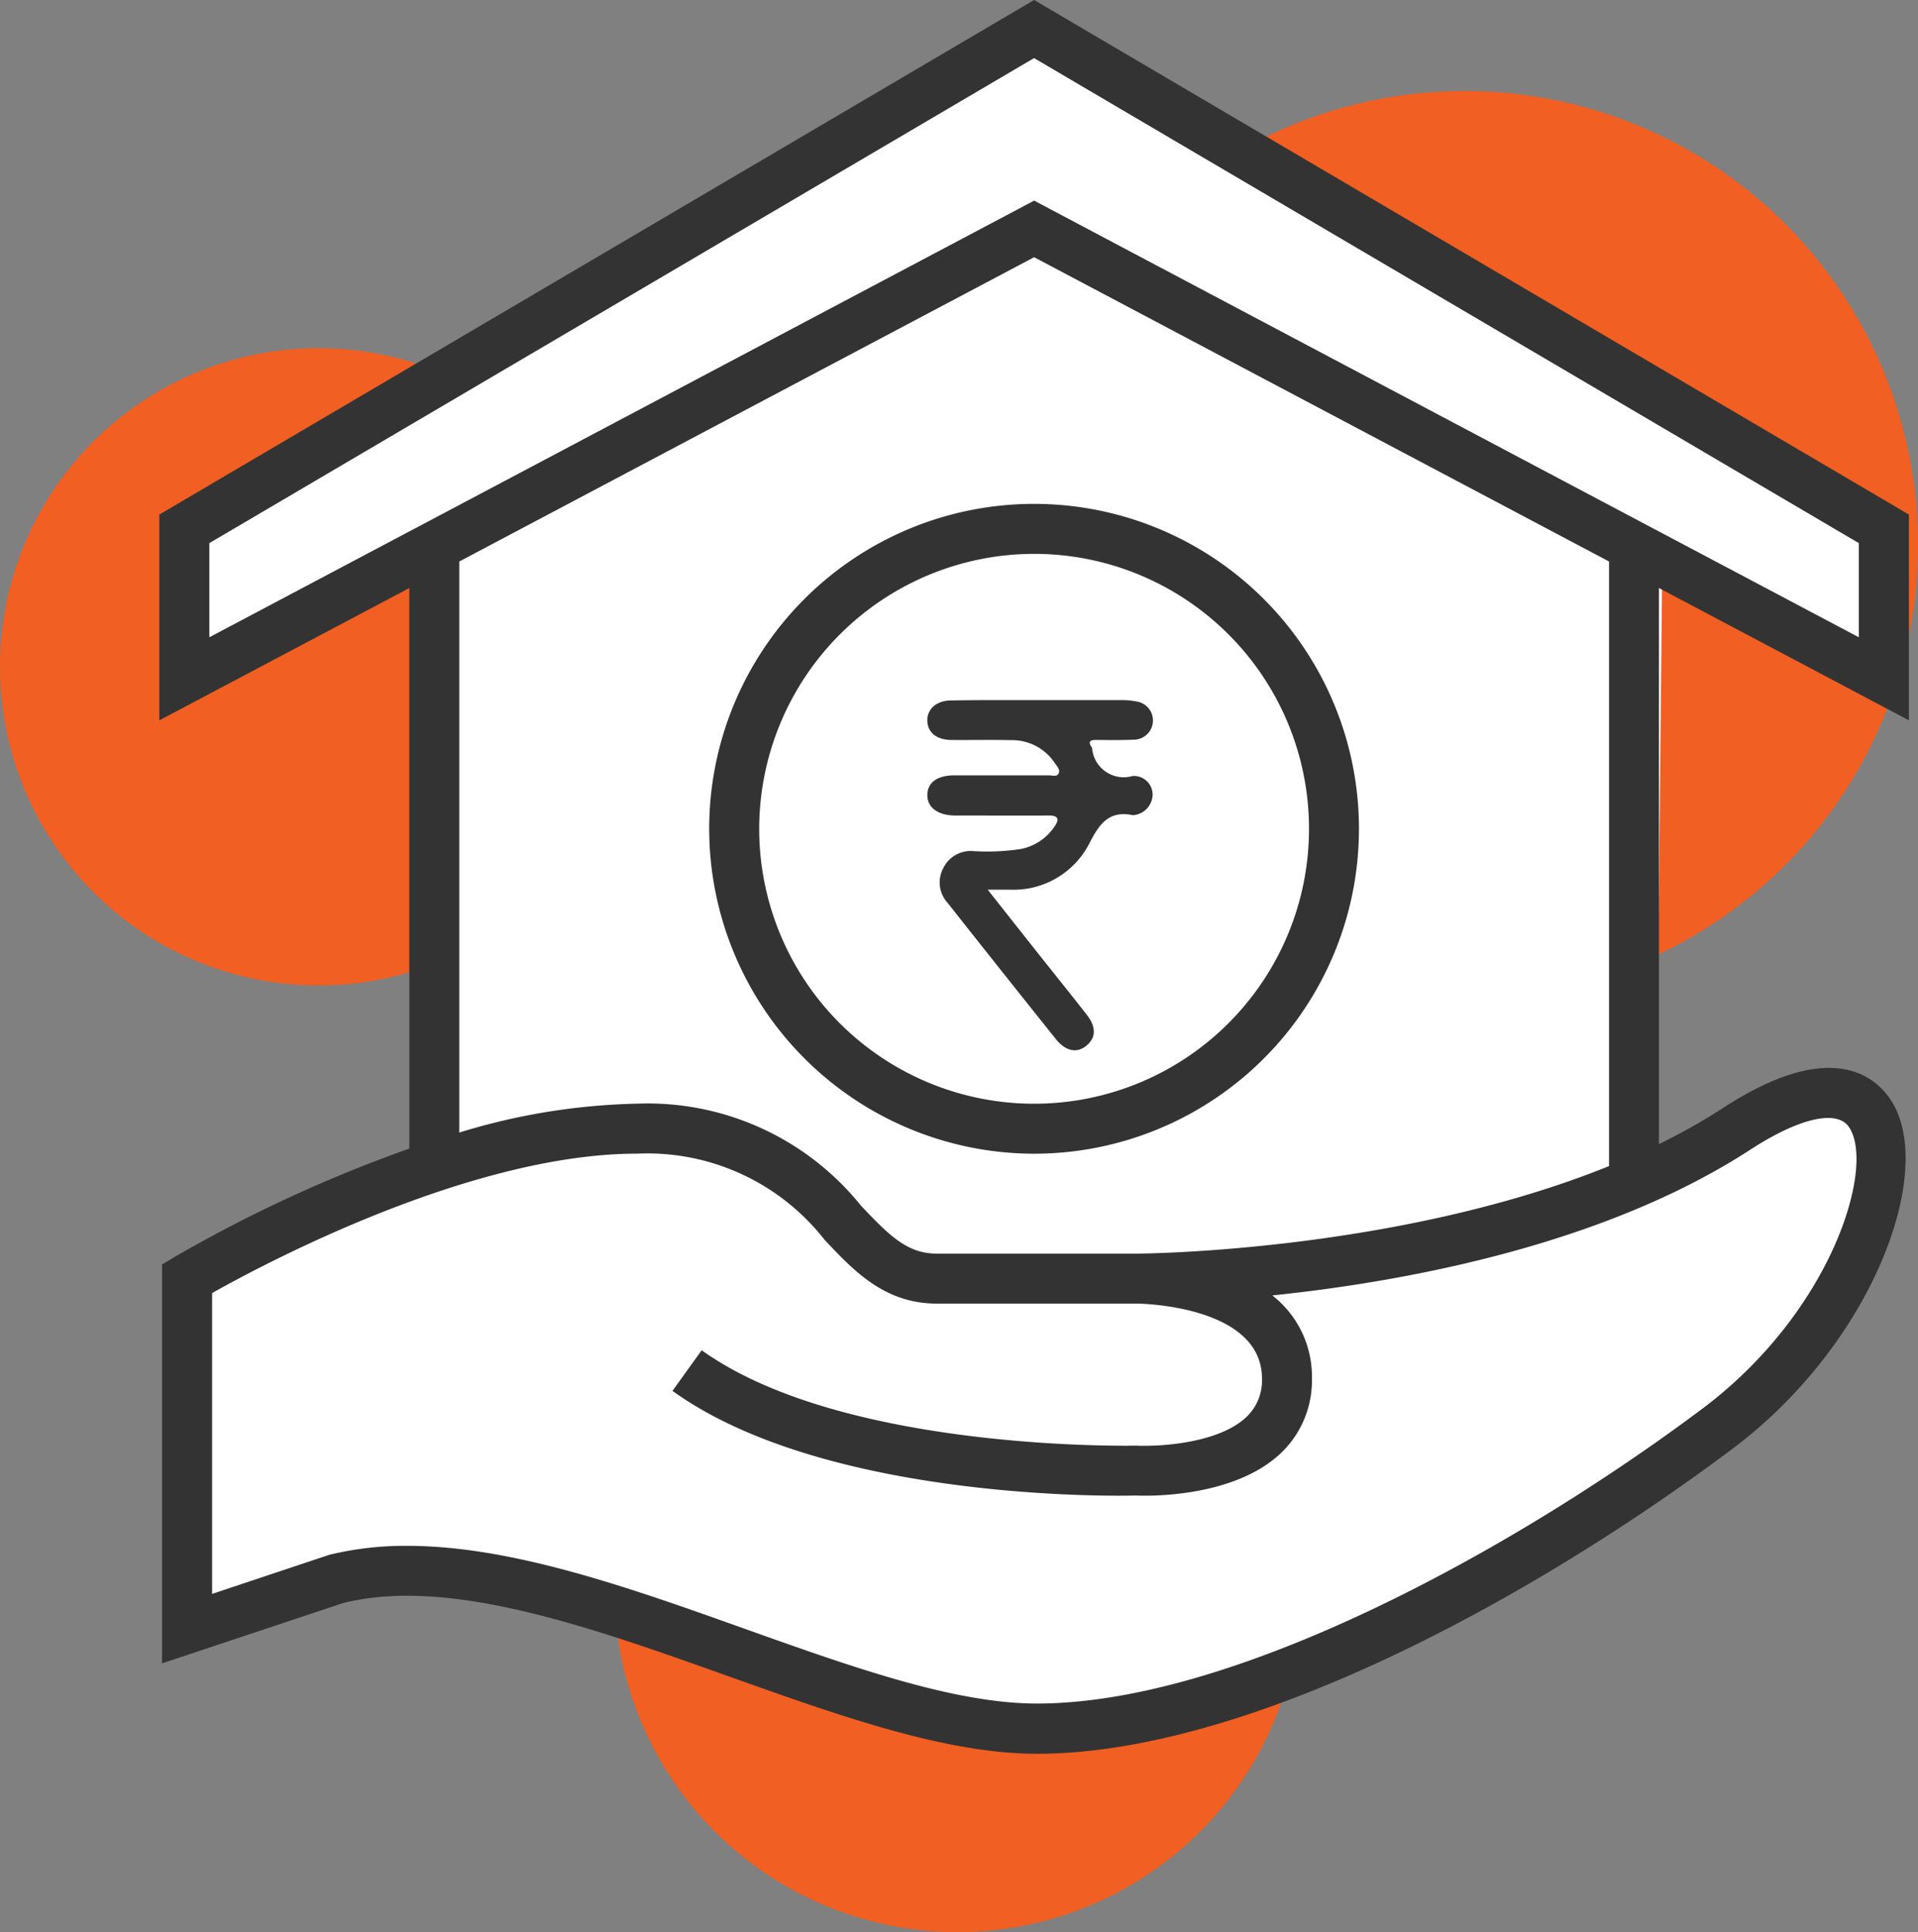 <svg xmlns="http://www.w3.org/2000/svg" xmlns:xlink="http://www.w3.org/1999/xlink" width="70" height="70.509" viewBox="0 0 70 70.509">
  <rect x="0" y="0" width="70" height="70.509" fill="#808080" stroke="none"/>
  <defs>
    <style>
      .cls-1 {
        fill: none;
      }

      .cls-2 {
        fill: #f15f22;
      }

      .cls-3 {
        clip-path: url(#clip-path);
      }

      .cls-4 {
        fill: #fff;
      }

      .cls-5 {
        fill: #333;
      }
    </style>
    <clipPath id="clip-path">
      <rect id="Rectangle_5465" data-name="Rectangle 5465" class="cls-1" width="63.854" height="63.991"/>
    </clipPath>
  </defs>
  <g id="home_loan" data-name="home loan" transform="translate(-225 -952.287)">
    <path id="Path_11970" data-name="Path 11970" class="cls-2" d="M11.628,0A11.628,11.628,0,1,1,0,11.628,11.628,11.628,0,0,1,11.628,0Z" transform="translate(225 964.994)"/>
    <circle id="Ellipse_6" data-name="Ellipse 6" class="cls-2" cx="16.548" cy="16.548" r="16.548" transform="translate(261.904 955.608)"/>
    <circle id="Ellipse_7" data-name="Ellipse 7" class="cls-2" cx="12.523" cy="12.523" r="12.523" transform="translate(247.421 997.75)"/>
    <g id="Group_12870" data-name="Group 12870" transform="translate(230.815 952.287)">
      <g id="Group_12869" data-name="Group 12869" class="cls-3" transform="translate(0 0)">
        <path id="Path_11910" data-name="Path 11910" class="cls-4" d="M.964,18.976,31.883,1.047l30.742,17.9L62.3,23.93,54.6,19.71,54.379,41.6l.541.558,5.2-2.381,1.569-.325,1.157,1.576-.324,2.164-1.673,4.716S51.456,58.235,37.819,61.667c0,0-5.3,3.217-18.291-2.953l-6.493-1.623-4.979-.325L4.808,57.849l-4.2,1.3V46.548l6.386-3.463L9.7,41.663,9.9,19.71.608,24.038Z" transform="translate(0.255 0.439)"/>
        <path id="Path_11911" data-name="Path 11911" class="cls-5" d="M26,36.674A11.857,11.857,0,1,0,14.142,24.816,11.872,11.872,0,0,0,26,36.674m0-21.89A10.033,10.033,0,1,1,15.967,24.816,10.045,10.045,0,0,1,26,14.784" transform="translate(5.926 5.428)"/>
        <path id="Path_11912" data-name="Path 11912" class="cls-5" d="M9.123,41.916A51.251,51.251,0,0,0,.543,45.878L.1,46.145V60.7l6.607-2.2c3.864-.966,9.041.88,14.047,2.665,4.088,1.457,7.949,2.835,11.273,2.835,7.778,0,18.213-5.748,25.385-11.128,5.188-3.889,7.492-10.281,5.741-12.787-.647-.925-2.3-2.113-6.082.348a22.333,22.333,0,0,1-2.34,1.318V21.459l9.122,4.828V18.778L31.927,0,0,18.778v7.509l9.123-4.828Zm48.944.038c1.771-1.151,3.147-1.47,3.593-.833.985,1.41-.592,6.722-5.34,10.282C49.7,56.368,39.364,62.167,32.028,62.167c-3.01,0-6.725-1.325-10.66-2.727-4.189-1.494-8.49-3.028-12.323-3.028a11.7,11.7,0,0,0-2.848.329L1.926,58.166V47.188C3.813,46.125,11.365,42.1,17.433,42.1a8.213,8.213,0,0,1,6.848,3.147c1.078,1.144,2.192,2.325,4.1,2.325h7.3c.105,0,4.561.065,4.561,2.737a1.831,1.831,0,0,1-.566,1.4c-1.022.97-3.191,1.085-4.02,1.047-.1,0-9.757.211-15.123-3-.255-.153-.505-.312-.739-.481l-.534.741-.532.741c5.658,4.074,16.515,3.834,16.9,3.818.142.009,3.494.166,5.3-1.542a3.655,3.655,0,0,0,1.138-2.724,3.756,3.756,0,0,0-1.446-3.035C45.393,46.778,52.673,45.46,58.067,41.954Zm-47.12-.624V20.491L31.927,9.386,52.909,20.491V42.554c-7.779,3.146-17.121,3.194-17.233,3.194h-7.3c-1.066,0-1.714-.633-2.77-1.752a9.993,9.993,0,0,0-8.176-3.72A23.655,23.655,0,0,0,10.946,41.33ZM1.825,23.256V19.82l30.1-17.7,30.1,17.7v3.436l-7.3-3.864-.179-.094L31.927,7.321,9.3,19.3l-.179.094Z" transform="translate(0 0)"/>
        <path id="Path_11913" data-name="Path 11913" class="cls-5" d="M21.958,24.927c.684.865,1.281,1.623,1.882,2.379.573.724,1.155,1.444,1.724,2.172.36.46.351.846-.007,1.141-.341.282-.752.209-1.115-.244q-1.986-2.482-3.953-4.974a1.1,1.1,0,0,1-.158-1.254,1.113,1.113,0,0,1,1.094-.631,8.114,8.114,0,0,0,1.74-.075,1.931,1.931,0,0,0,1.232-.823c.187-.271.133-.4-.211-.4-1.015.007-2.029,0-3.044,0-.135,0-.268,0-.4,0-.612-.01-.99-.3-.988-.741,0-.461.358-.724.989-.725,1.148,0,2.3,0,3.445,0,.125,0,.3.071.363-.082.055-.132-.068-.25-.142-.359a1.867,1.867,0,0,0-1.594-.843c-.731-.017-1.462,0-2.192-.007-.535-.006-.857-.272-.87-.7-.013-.409.315-.729.841-.741,1.148-.021,2.3-.011,3.445-.013.925,0,1.85,0,2.776,0a2.8,2.8,0,0,1,.578.051.7.7,0,0,1-.1,1.392c-.461.024-.924.013-1.386.011-.2,0-.3.051-.162.257a.114.114,0,0,1,.021.038,1.158,1.158,0,0,0,1.48,1.02.683.683,0,0,1,.729.694.77.77,0,0,1-.666.731.129.129,0,0,1-.044.007c-.877-.183-1.227.3-1.6,1.031a3.11,3.11,0,0,1-2.9,1.686c-.221,0-.443,0-.807,0" transform="translate(8.276 7.542)"/>
      </g>
    </g>
  </g>
</svg>

